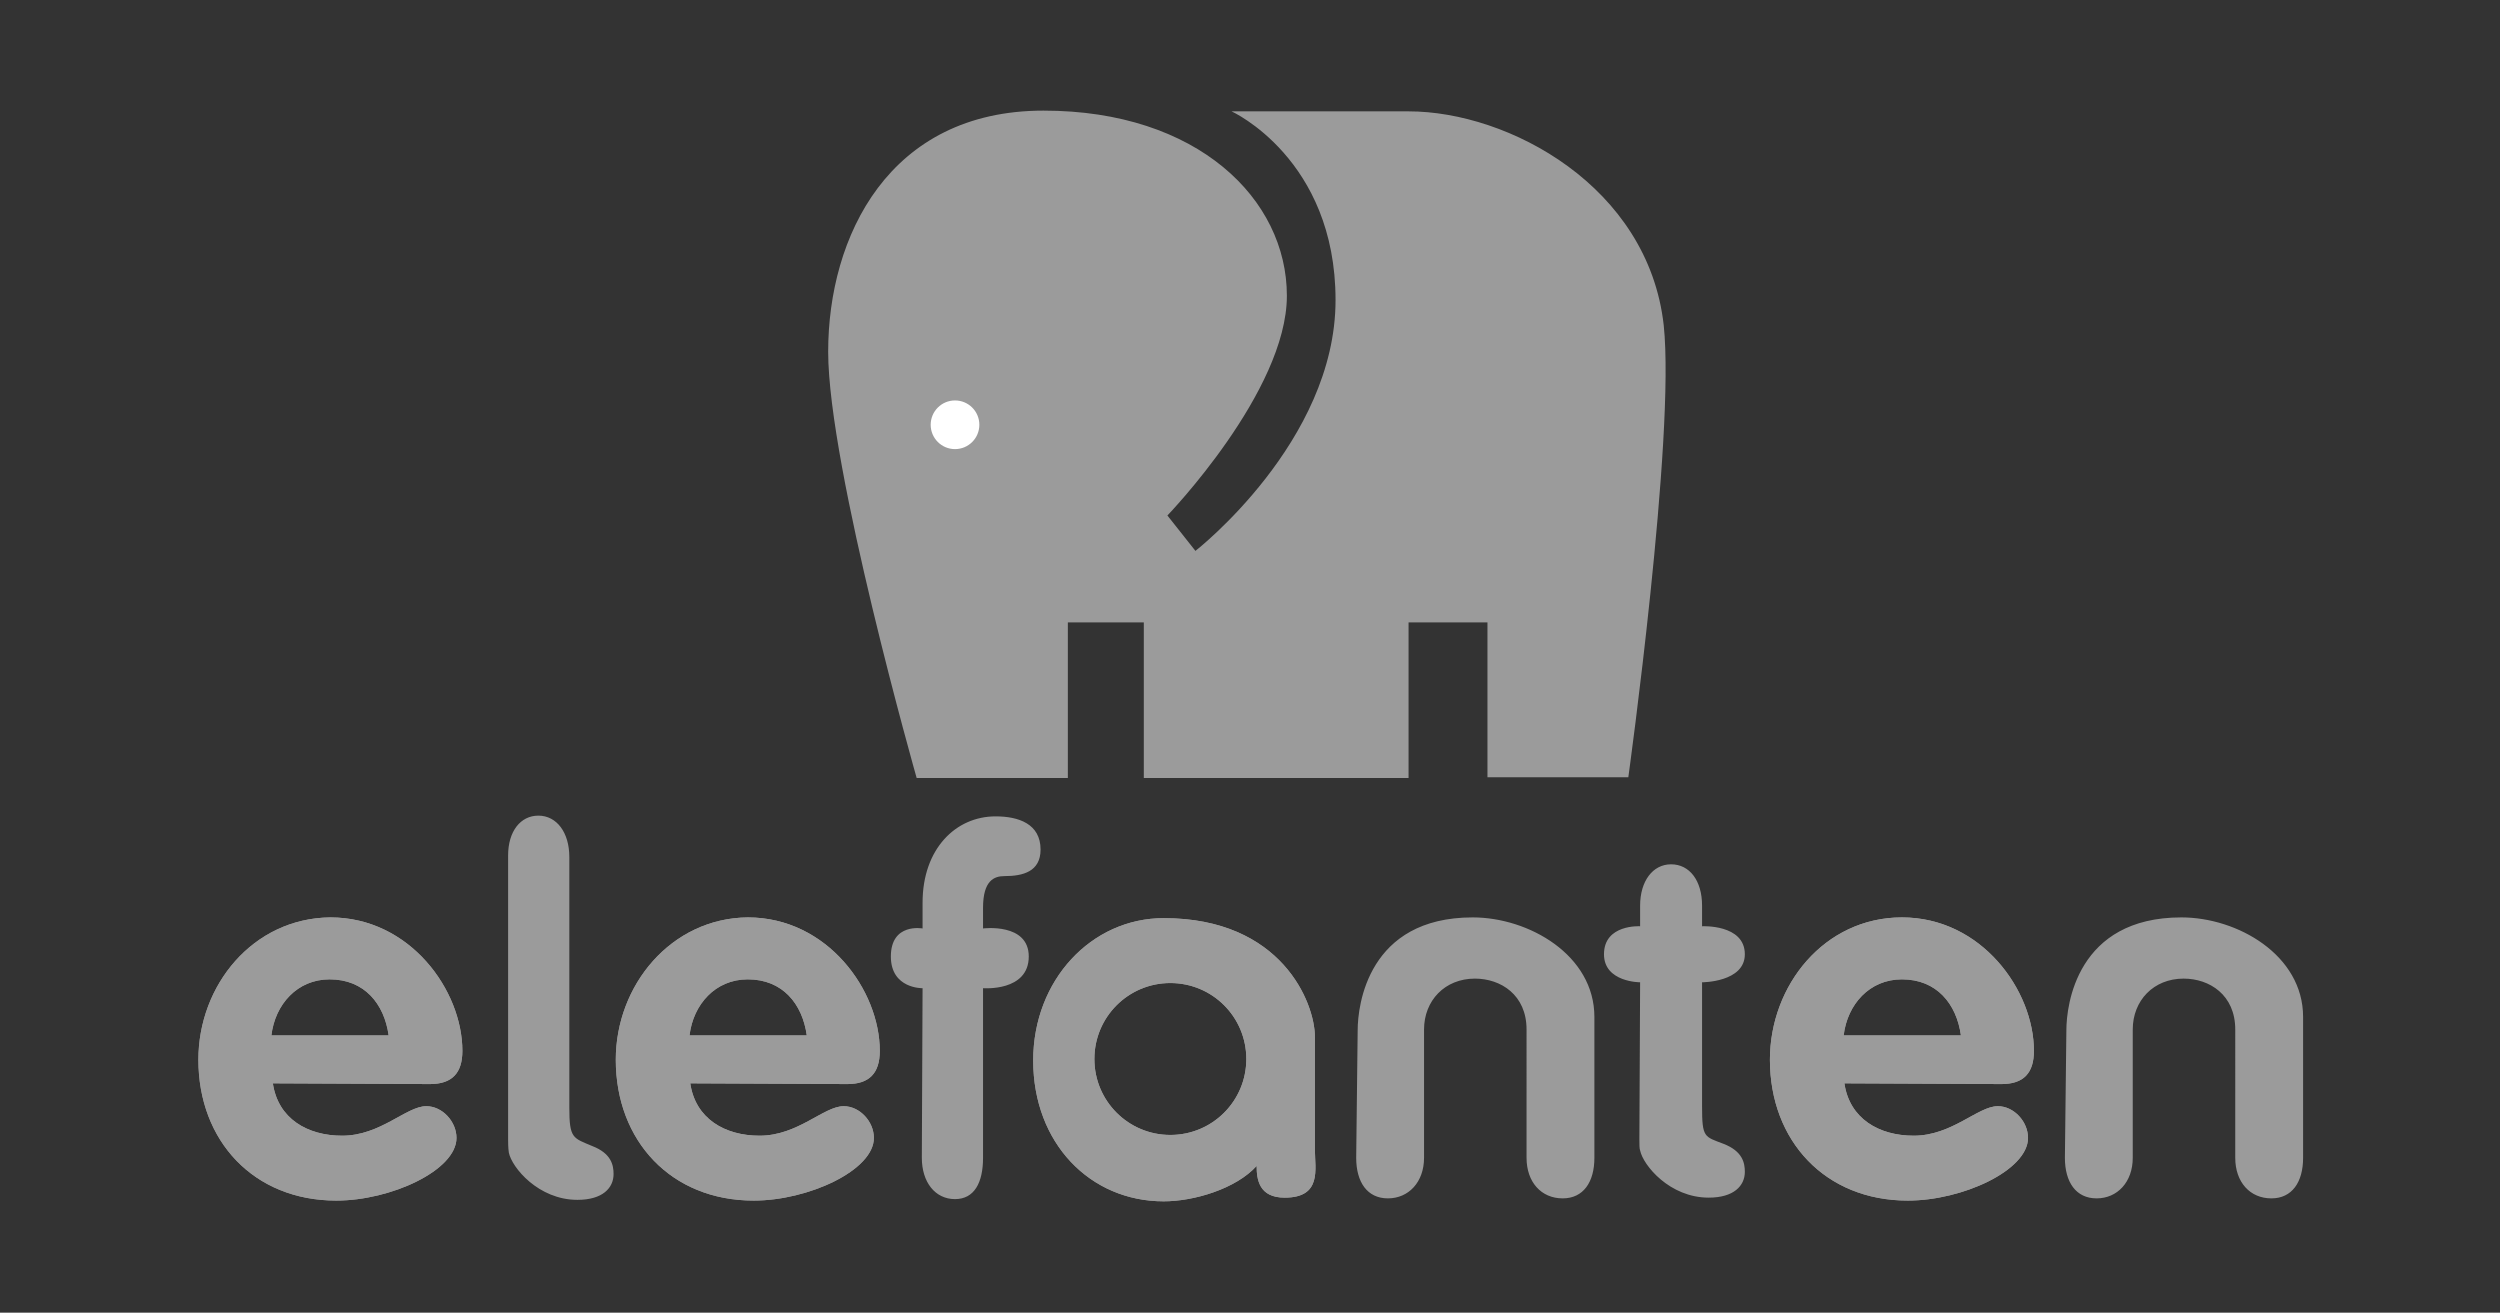 <?xml version="1.0" encoding="utf-8"?>
<!-- Generator: Adobe Illustrator 20.1.0, SVG Export Plug-In . SVG Version: 6.00 Build 0)  -->
<svg version="1.1" id="Ebene_1" xmlns="http://www.w3.org/2000/svg" xmlns:xlink="http://www.w3.org/1999/xlink" x="0px" y="0px"
	 viewBox="0 0 339 178" style="enable-background:new 0 0 339 178;" xml:space="preserve">
<rect x="0" y="0" width="339" height="178" fill="#333333" stroke="none"/>
<style type="text/css">
	.st0{fill:#9B9B9B;}
	.st1{fill:#FFFFFF;}
</style>
<path class="st0" d="M58.3,147c3,0,4.4-1.5,4.4-4.5c0-8.2-7.1-18.1-17.9-18.1c-10.5,0.1-17.9,9.2-17.9,19.3c0,11,7.5,19.1,18.7,19.1
	c7.4,0,16.3-4.1,16.3-8.5c0-2.2-1.9-4.3-4.1-4.3c-2.7,0-6.2,4-11.4,4c-4.7,0-8.7-2.3-9.4-7.1C37,146.9,58.3,147,58.3,147z
	 M36.8,140.4c0.5-4.2,3.5-7.6,7.9-7.6c4.7,0,7.4,3.3,8,7.6H36.8z"/>
<path class="st0" d="M58.3,147c3,0,4.4-1.5,4.4-4.5c0-8.2-7.1-18.1-17.9-18.1c-10.5,0.1-17.9,9.2-17.9,19.3c0,11,7.5,19.1,18.7,19.1
	c7.4,0,16.3-4.1,16.3-8.5c0-2.2-1.9-4.3-4.1-4.3c-2.7,0-6.2,4-11.4,4c-4.7,0-8.7-2.3-9.4-7.1C37,146.9,58.3,147,58.3,147z
	 M36.8,140.4c0.5-4.2,3.5-7.6,7.9-7.6c4.7,0,7.4,3.3,8,7.6H36.8z M114.9,147c3,0,4.4-1.5,4.4-4.5c0-8.2-7.1-18.1-17.9-18.1
	c-10.4,0.1-17.9,9.2-17.9,19.3c0,11,7.5,19.1,18.7,19.1c7.4,0,16.3-4.1,16.3-8.5c0-2.2-1.9-4.3-4.1-4.3c-2.7,0-6.2,4-11.4,4
	c-4.7,0-8.7-2.3-9.4-7.1L114.9,147C114.9,146.9,114.9,147,114.9,147z M93.5,140.4c0.5-4.2,3.5-7.6,7.9-7.6c4.7,0,7.4,3.3,8,7.6H93.5
	z"/>
<path class="st0" d="M114.9,147c3,0,4.4-1.5,4.4-4.5c0-8.2-7.1-18.1-17.9-18.1c-10.4,0.1-17.9,9.2-17.9,19.3
	c0,11,7.5,19.1,18.7,19.1c7.4,0,16.3-4.1,16.3-8.5c0-2.2-1.9-4.3-4.1-4.3c-2.7,0-6.2,4-11.4,4c-4.7,0-8.7-2.3-9.4-7.1L114.9,147
	C114.9,146.9,114.9,147,114.9,147z M93.5,140.4c0.5-4.2,3.5-7.6,7.9-7.6c4.7,0,7.4,3.3,8,7.6H93.5z M271.4,147c3,0,4.4-1.5,4.4-4.5
	c0-8.2-7.1-18.1-17.9-18.1c-10.5,0-17.9,9.2-17.9,19.3c0,11,7.5,19.1,18.7,19.1c7.4,0,16.3-4.1,16.3-8.5c0-2.2-1.9-4.3-4.1-4.3
	c-2.7,0-6.2,4-11.4,4c-4.7,0-8.7-2.3-9.4-7.1L271.4,147z M250,140.4c0.5-4.2,3.5-7.6,7.9-7.6c4.7,0,7.4,3.3,8,7.6H250z"/>
<path class="st0" d="M271.4,147c3,0,4.4-1.5,4.4-4.5c0-8.2-7.1-18.1-17.9-18.1c-10.5,0-17.9,9.2-17.9,19.3c0,11,7.5,19.1,18.7,19.1
	c7.4,0,16.3-4.1,16.3-8.5c0-2.2-1.9-4.3-4.1-4.3c-2.7,0-6.2,4-11.4,4c-4.7,0-8.7-2.3-9.4-7.1L271.4,147z M250,140.4
	c0.5-4.2,3.5-7.6,7.9-7.6c4.7,0,7.4,3.3,8,7.6H250z M125,157c0,3.3,1.8,5.6,4.5,5.6c2.6,0,3.8-2.2,3.8-5.6v-23c0,0,6.2,0.5,6.2-4.3
	c0-4.6-6.2-3.8-6.2-3.8v-2.8c0-3.7,1.5-4.3,2.9-4.3c2.5,0,4.9-0.6,4.9-3.6c0-3.5-3-4.5-6.1-4.5c-5.4,0-9.9,4.4-9.9,11.7v3.5
	c0,0-4.3-0.8-4.3,3.8c0,4.4,4.3,4.3,4.3,4.3L125,157L125,157z M280,157c0,3.3,1.5,5.5,4.3,5.5s4.9-2.2,4.9-5.5v-17.4
	c0-3.9,2.8-6.9,6.9-6.9c3.5,0,7,2.2,7,6.9V157c0,3.3,2,5.5,4.9,5.5c2.8,0,4.3-2.2,4.3-5.5v-19.1c0-8.4-8.9-13.5-16.5-13.5
	c-14.2,0-15.6,11.9-15.6,15.3L280,157z M183.9,157c0,3.3,1.5,5.5,4.3,5.5s4.9-2.2,4.9-5.5v-17.4c0-3.9,2.8-6.9,6.9-6.9
	c3.5,0,7,2.2,7,6.9V157c0,3.3,2,5.5,4.9,5.5c2.8,0,4.3-2.2,4.3-5.5v-19.1c0-8.4-8.9-13.5-16.5-13.5c-14.2,0-15.6,11.9-15.6,15.3
	L183.9,157L183.9,157z M68.9,154.5V116c0-3.3,1.7-5.4,4.1-5.4c2.5,0,4.2,2.3,4.2,5.6v34c0,4.2,0.5,4.1,3.1,5.2
	c2.6,1,2.9,2.6,2.9,3.8c0,1.9-1.5,3.5-4.9,3.5c-5.3,0-8.9-4.4-9.3-6.4C68.9,155.7,68.9,154.8,68.9,154.5z M222.3,154.4l0.1-21.2
	c0,0-4.9,0-4.9-3.8c0-4.1,4.9-3.8,4.9-3.8v-2.8c0-3.3,1.7-5.6,4.2-5.6s4.2,2.2,4.2,5.6v2.8c0,0,5.8-0.3,5.8,3.8
	c0,3.8-5.8,3.8-5.8,3.8V150c0,4.3,0.3,4.1,2.9,5.1s2.9,2.6,2.9,3.8c0,1.9-1.5,3.5-4.9,3.5c-5.3,0-8.9-4.4-9.3-6.4
	c-0.1-0.2-0.1-0.9-0.1-1.4L222.3,154.4L222.3,154.4z M148.4,143.6c0-5.7,4.6-10.3,10.3-10.3s10.3,4.6,10.3,10.3s-4.6,10.3-10.3,10.3
	S148.4,149.3,148.4,143.6z M178.3,140.6c0-4.6-4.5-16.1-20.5-16.1c-9.8,0-17.7,8.4-17.7,19.3c0,11.2,7.7,19.1,17.7,19.1
	c4.1,0,9.8-1.7,12.6-4.8c0,1.8,0.3,4.3,3.8,4.3c5.1,0,4.1-3.9,4.1-6.5L178.3,140.6L178.3,140.6z"/>
<path class="st0" d="M148.4,143.6c0-5.7,4.6-10.3,10.3-10.3s10.3,4.6,10.3,10.3s-4.6,10.3-10.3,10.3S148.4,149.3,148.4,143.6z
	 M178.3,140.6c0-4.6-4.5-16.1-20.5-16.1c-9.8,0-17.7,8.4-17.7,19.3c0,11.2,7.7,19.1,17.7,19.1c4.1,0,9.8-1.7,12.6-4.8
	c0,1.8,0.3,4.3,3.8,4.3c5.1,0,4.1-3.9,4.1-6.5L178.3,140.6L178.3,140.6z M129.4,60.9c-1.8,0-3.3-1.5-3.3-3.3s1.5-3.3,3.3-3.3
	s3.3,1.5,3.3,3.3C132.7,59.5,131.2,60.9,129.4,60.9z"/>
<path class="st0" d="M124.3,105.5c0,0-12-42.2-12-57.8S120.5,15,141.5,15c20.9,0,33,12,33,25.1c0,13-16.2,29.8-16.2,29.8l3.8,4.8
	c0,0,19-14.8,19-34S167,15.1,167,15.1h24c13.6,0,32.5,10.2,34.6,29c1.6,15.1-4.8,61.3-4.8,61.3h-19.1v-21H191v21.1h-35.9V84.4h-10.3
	v21.1H124.3z M126,57.6c0-1.8,1.5-3.3,3.3-3.3s3.3,1.5,3.3,3.3s-1.5,3.3-3.3,3.3S126,59.5,126,57.6z"/>
<circle class="st1" cx="129.5" cy="57.6" r="3.3"/>
</svg>
